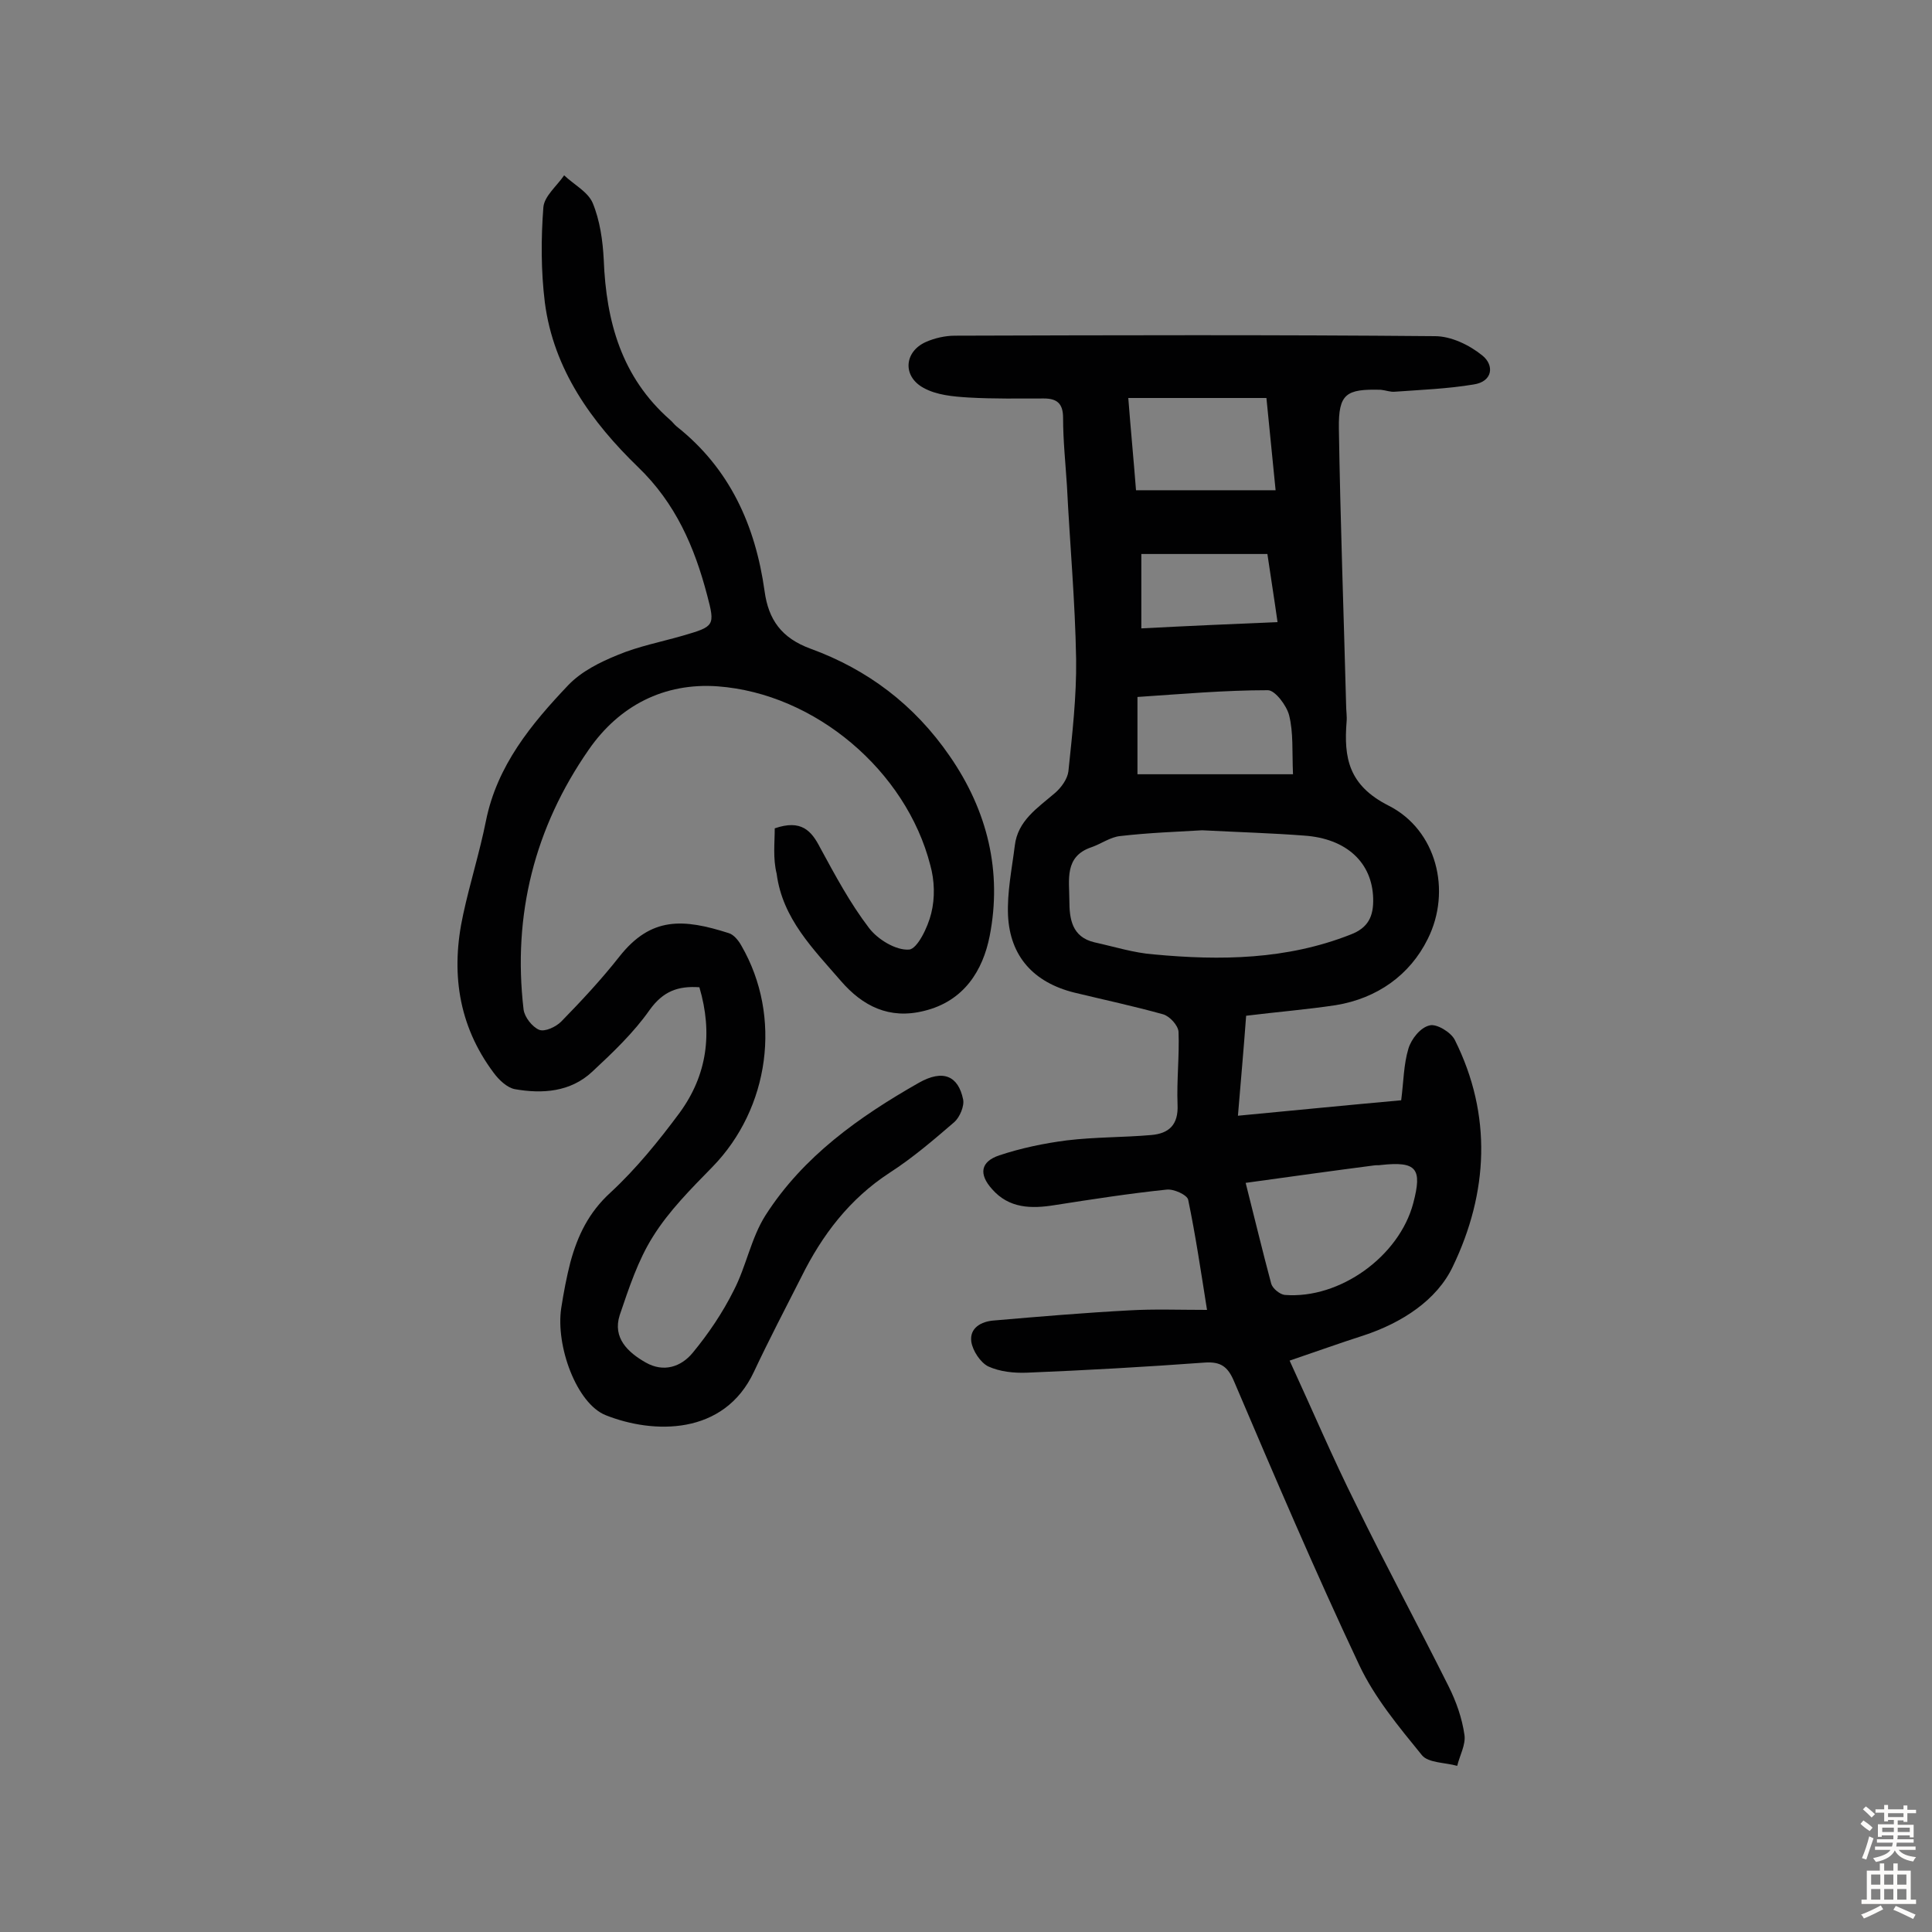 <svg enable-background="new 0 0 400 400" viewBox="0 0 400 400" xmlns="http://www.w3.org/2000/svg"><rect x="0" y="0" width="400" height="400" fill="#808080" stroke="none"/><path d="m258 210.3c-.5 6.8-1.1 13.5-1.7 20.7 11.6-1.1 22.7-2.2 33.8-3.2.5-3.8.5-7.4 1.5-10.7.6-2 2.5-4.4 4.4-4.8 1.4-.4 4.4 1.4 5.2 3 7.8 15.6 6.9 31.7-.4 46.9-3.3 7-10.6 11.7-18.5 14.3-4.7 1.5-9.4 3.2-15.3 5.2 4.7 10.2 8.9 20.1 13.7 29.7 6.2 12.7 12.9 25.1 19.2 37.7 1.6 3.2 2.8 6.6 3.3 10.1.3 2-1 4.3-1.5 6.4-2.5-.7-6-.6-7.3-2.2-4.8-5.9-9.8-11.9-13-18.7-9.1-19.3-17.5-39-25.9-58.7-1.3-3.1-2.8-4.1-6-3.9-12.3.9-24.6 1.6-36.9 2.1-2.7.1-5.6-.2-8-1.3-1.6-.8-3.2-3.2-3.5-5.1-.4-2.9 2.1-4.2 4.6-4.4 9.3-.8 18.7-1.6 28.1-2.1 5.1-.3 10.3-.1 16.1-.1-1.3-8.2-2.4-15.6-3.9-22.8-.2-1-3-2.3-4.5-2.1-7.7.8-15.4 2-23.1 3.2-4.9.8-9.5.7-13-3.3-2.8-3.1-2.4-5.7 1.5-7 4.5-1.5 9.3-2.5 14-3.1 5.8-.7 11.6-.6 17.4-1.1 3.7-.3 5.7-2.1 5.5-6.3-.2-5 .4-10.1.2-15.1-.1-1.3-1.8-3.2-3.2-3.6-6.1-1.7-12.2-3-18.4-4.5-8.4-2.1-13.3-7.5-13.7-16-.2-4.8.8-9.6 1.4-14.4.6-5.2 4.7-7.8 8.3-10.9 1.3-1.1 2.6-2.9 2.8-4.5.8-7.7 1.7-15.5 1.6-23.2-.2-12-1.3-23.9-1.9-35.9-.3-4.7-.8-9.4-.8-14.1 0-3-1.3-4-4-4-5.2 0-10.4.1-15.6-.2-3.2-.2-6.6-.5-9.3-2-4.4-2.4-4-7.5.5-9.5 1.8-.8 4-1.3 6-1.3 33.1-.1 66.3-.2 99.4.1 3.3 0 7.1 1.8 9.8 4 2.5 2 2.2 5.4-1.8 6-5.4.9-10.8 1.1-16.3 1.5-.9.1-1.9-.3-2.9-.4-7.2-.2-8.8.8-8.7 8 .3 19.1 1 38.2 1.5 57.3 0 1.1.2 2.3.1 3.4-.6 7.5.4 13.2 8.7 17.4 9.9 5 13.1 17.6 8.1 27.6-3.7 7.5-10.5 12.3-19 13.7-5.9.9-12.1 1.4-18.6 2.2zm-9.1-38.4c-5 .3-11 .5-17 1.2-2 .2-3.9 1.6-5.9 2.3-5.7 1.9-4.6 6.8-4.6 11 0 3.8.5 7.6 5.2 8.7 4.1.9 8.2 2.2 12.3 2.5 13.8 1.3 27.5 1.1 40.7-4.1 3.7-1.4 4.8-3.8 4.7-7.5-.2-7.4-5.5-12.4-14.3-13-6.5-.5-13.3-.7-21.1-1.1zm9 73c1.9 7.5 3.5 14.2 5.3 20.9.3 1 1.8 2.2 2.8 2.3 11.4.9 23.7-8 26.6-19 1.9-7.2.7-8.7-6.7-7.9-.5.1-1 0-1.5.1-8.5 1.1-17.1 2.3-26.5 3.6zm-22.7-143.4h28.9c-.7-6.9-1.3-13.1-1.9-19.1-9.9 0-19.1 0-28.6 0 .5 6.5 1.1 12.7 1.6 19.1zm32.5 58.8c-.2-4.8.1-8.6-.8-12.2-.5-2-2.9-5.2-4.4-5.2-9 0-18 .8-27 1.4v16zm-5.3-45.6c-9 0-17.5 0-26.1 0v15.4c9.5-.5 18.7-.9 28.2-1.3-.7-5-1.4-9.3-2.1-14.1z" fill="#010102"/><path d="m160.4 171.5c5.5-1.9 7.6.5 9.4 4 3.1 5.7 6.2 11.5 10.1 16.6 1.8 2.4 5.6 4.7 8.3 4.5 1.7-.1 3.9-4.6 4.6-7.5.8-3.2.7-6.8-.2-10-5-19.5-23.8-35.5-44-37-11.1-.8-20.4 4-26.7 13.1-11.2 16.1-15.8 34.2-13.5 53.8.2 1.6 1.8 3.6 3.2 4.2 1.2.5 3.5-.6 4.6-1.7 4.2-4.3 8.3-8.7 12-13.4 6.6-8.4 13.3-7.9 22.7-4.9 1 .3 2 1.5 2.6 2.6 8.5 14.7 5.8 33.7-6 45.8-4.4 4.5-9 9.1-12.3 14.4-3.1 4.9-5 10.7-6.9 16.3-1.5 4.7 1.7 7.7 5.4 9.8s7.3.9 9.7-2c3.3-4 6.2-8.3 8.5-12.9 2.6-5 3.6-10.9 6.6-15.6 7.8-12.2 19.4-20.4 31.7-27.4 5.1-2.9 8.2-1.4 9.2 3.4.3 1.4-.7 3.7-1.8 4.7-4.3 3.7-8.6 7.4-13.4 10.5-8.3 5.4-14 12.9-18.3 21.6-3.3 6.5-6.7 13-9.8 19.6-6.2 13.3-20.9 12.9-30.7 9-6-2.4-10.4-14.3-9.2-22.2.5-3.2 1.1-6.4 1.9-9.5 1.5-5.5 3.8-10.3 8.3-14.4 5.3-4.9 10-10.7 14.3-16.5 5.7-7.8 6.9-16.5 4.1-26-4.4-.3-7.5.8-10.3 4.7-3.3 4.7-7.6 8.8-11.9 12.8-4.5 4.2-10.3 4.6-16 3.6-1.6-.3-3.3-1.9-4.4-3.4-7.4-9.9-8.9-21-6.3-32.8 1.4-6.5 3.4-12.8 4.7-19.3 2.3-11.5 9.4-20.1 17.1-28.2 2.7-2.8 6.5-4.7 10.2-6.2 4.3-1.8 9-2.7 13.5-4 6.5-1.9 6.7-2 5-8.4-2.6-9.9-6.5-19-14.3-26.5-9.6-9.3-17.5-20.2-19.3-34.1-.8-6.5-.8-13.2-.3-19.7.2-2.3 2.8-4.4 4.3-6.6 2 1.9 4.9 3.4 5.9 5.7 1.5 3.6 2.1 7.8 2.3 11.8.5 12.8 3.7 24.3 13.7 33.1.5.4.9 1 1.4 1.4 11 8.7 16.3 20.5 18.2 34.1.8 5.9 3.5 9.7 9.5 11.9 11.8 4.3 21.5 11.6 28.8 22.2 7.9 11.4 10.9 24 8.3 37.3-1.4 7.1-5.3 13.5-13.6 15.5-7.2 1.8-12.7-1-17.2-6.2-5.7-6.6-12.1-12.9-13.3-22.2-.8-3.2-.4-6.4-.4-9.4z" fill="#010102"/><g fill="#fcfbfa"><path d="m385.2 377.6.6-.7c.6.4 1.3.9 1.9 1.5l-.6.7c-.8-.5-1.4-1-1.9-1.5zm.3 7.1c.6-1.4 1.1-2.9 1.5-4.5.3.1.6.3.9.4-.5 1.4-1 2.9-1.5 4.4zm.2-10.1.6-.6c.7.5 1.3 1.1 1.9 1.6l-.7.7c-.6-.6-1.2-1.2-1.8-1.7zm8.4-.8h.8v.9h1.8v.7h-1.8v1.8h-.8v-.3h-1.2v.9h3.3v2.6h-.8v-.4h-2.5c0 .3 0 .6-.1.8h3.4v.7h-3.5c0 .3-.1.6-.1.8h4v.7h-3.5c.7.9 1.9 1.3 3.6 1.5-.2.2-.4.5-.6.9-1.9-.3-3.2-1.1-3.8-2.3-.5 1.1-1.8 2-3.9 2.4-.2-.3-.4-.5-.6-.8 1.9-.4 3.1-.9 3.6-1.7h-3.2v-.7h3.5c.1-.2.1-.5.2-.8h-3.3v-.7h3.4c0-.2 0-.5 0-.8h-2.4v.3h-.8v-2.6h3.3v-.9h-1.2v.3h-.8v-1.8h-1.8v-.7h1.8v-.9h.8v.9h3.2zm-4.4 5.5h2.4c0-.3 0-.6 0-.9h-2.4zm1.2-3.1h3.2v-.8h-3.2zm4.4 2.2h-2.4v.9h2.5v-.9z"/><path d="m389.2 385.8h.9v1.5h1.9v-1.5h.9v1.5h2.7v6h1.1v.9h-11.3v-.9h1.1v-6h2.7zm.2 8.7.5.8c-1.2.6-2.5 1.3-4 1.9-.2-.3-.3-.6-.6-.8 1.6-.6 3-1.3 4.1-1.9zm-2-4.3h1.9v-2.1h-1.9zm0 3.1h1.9v-2.2h-1.9zm2.7-3.1h1.9v-2.1h-1.9zm0 3.1h1.9v-2.2h-1.9zm2.4 1.3c1.4.6 2.7 1.2 4.1 1.8l-.5.9c-1.5-.7-2.8-1.4-4.1-1.9zm2.2-6.5h-1.9v2.1h1.9zm-1.9 5.2h1.9v-2.2h-1.9z"/></g></svg>